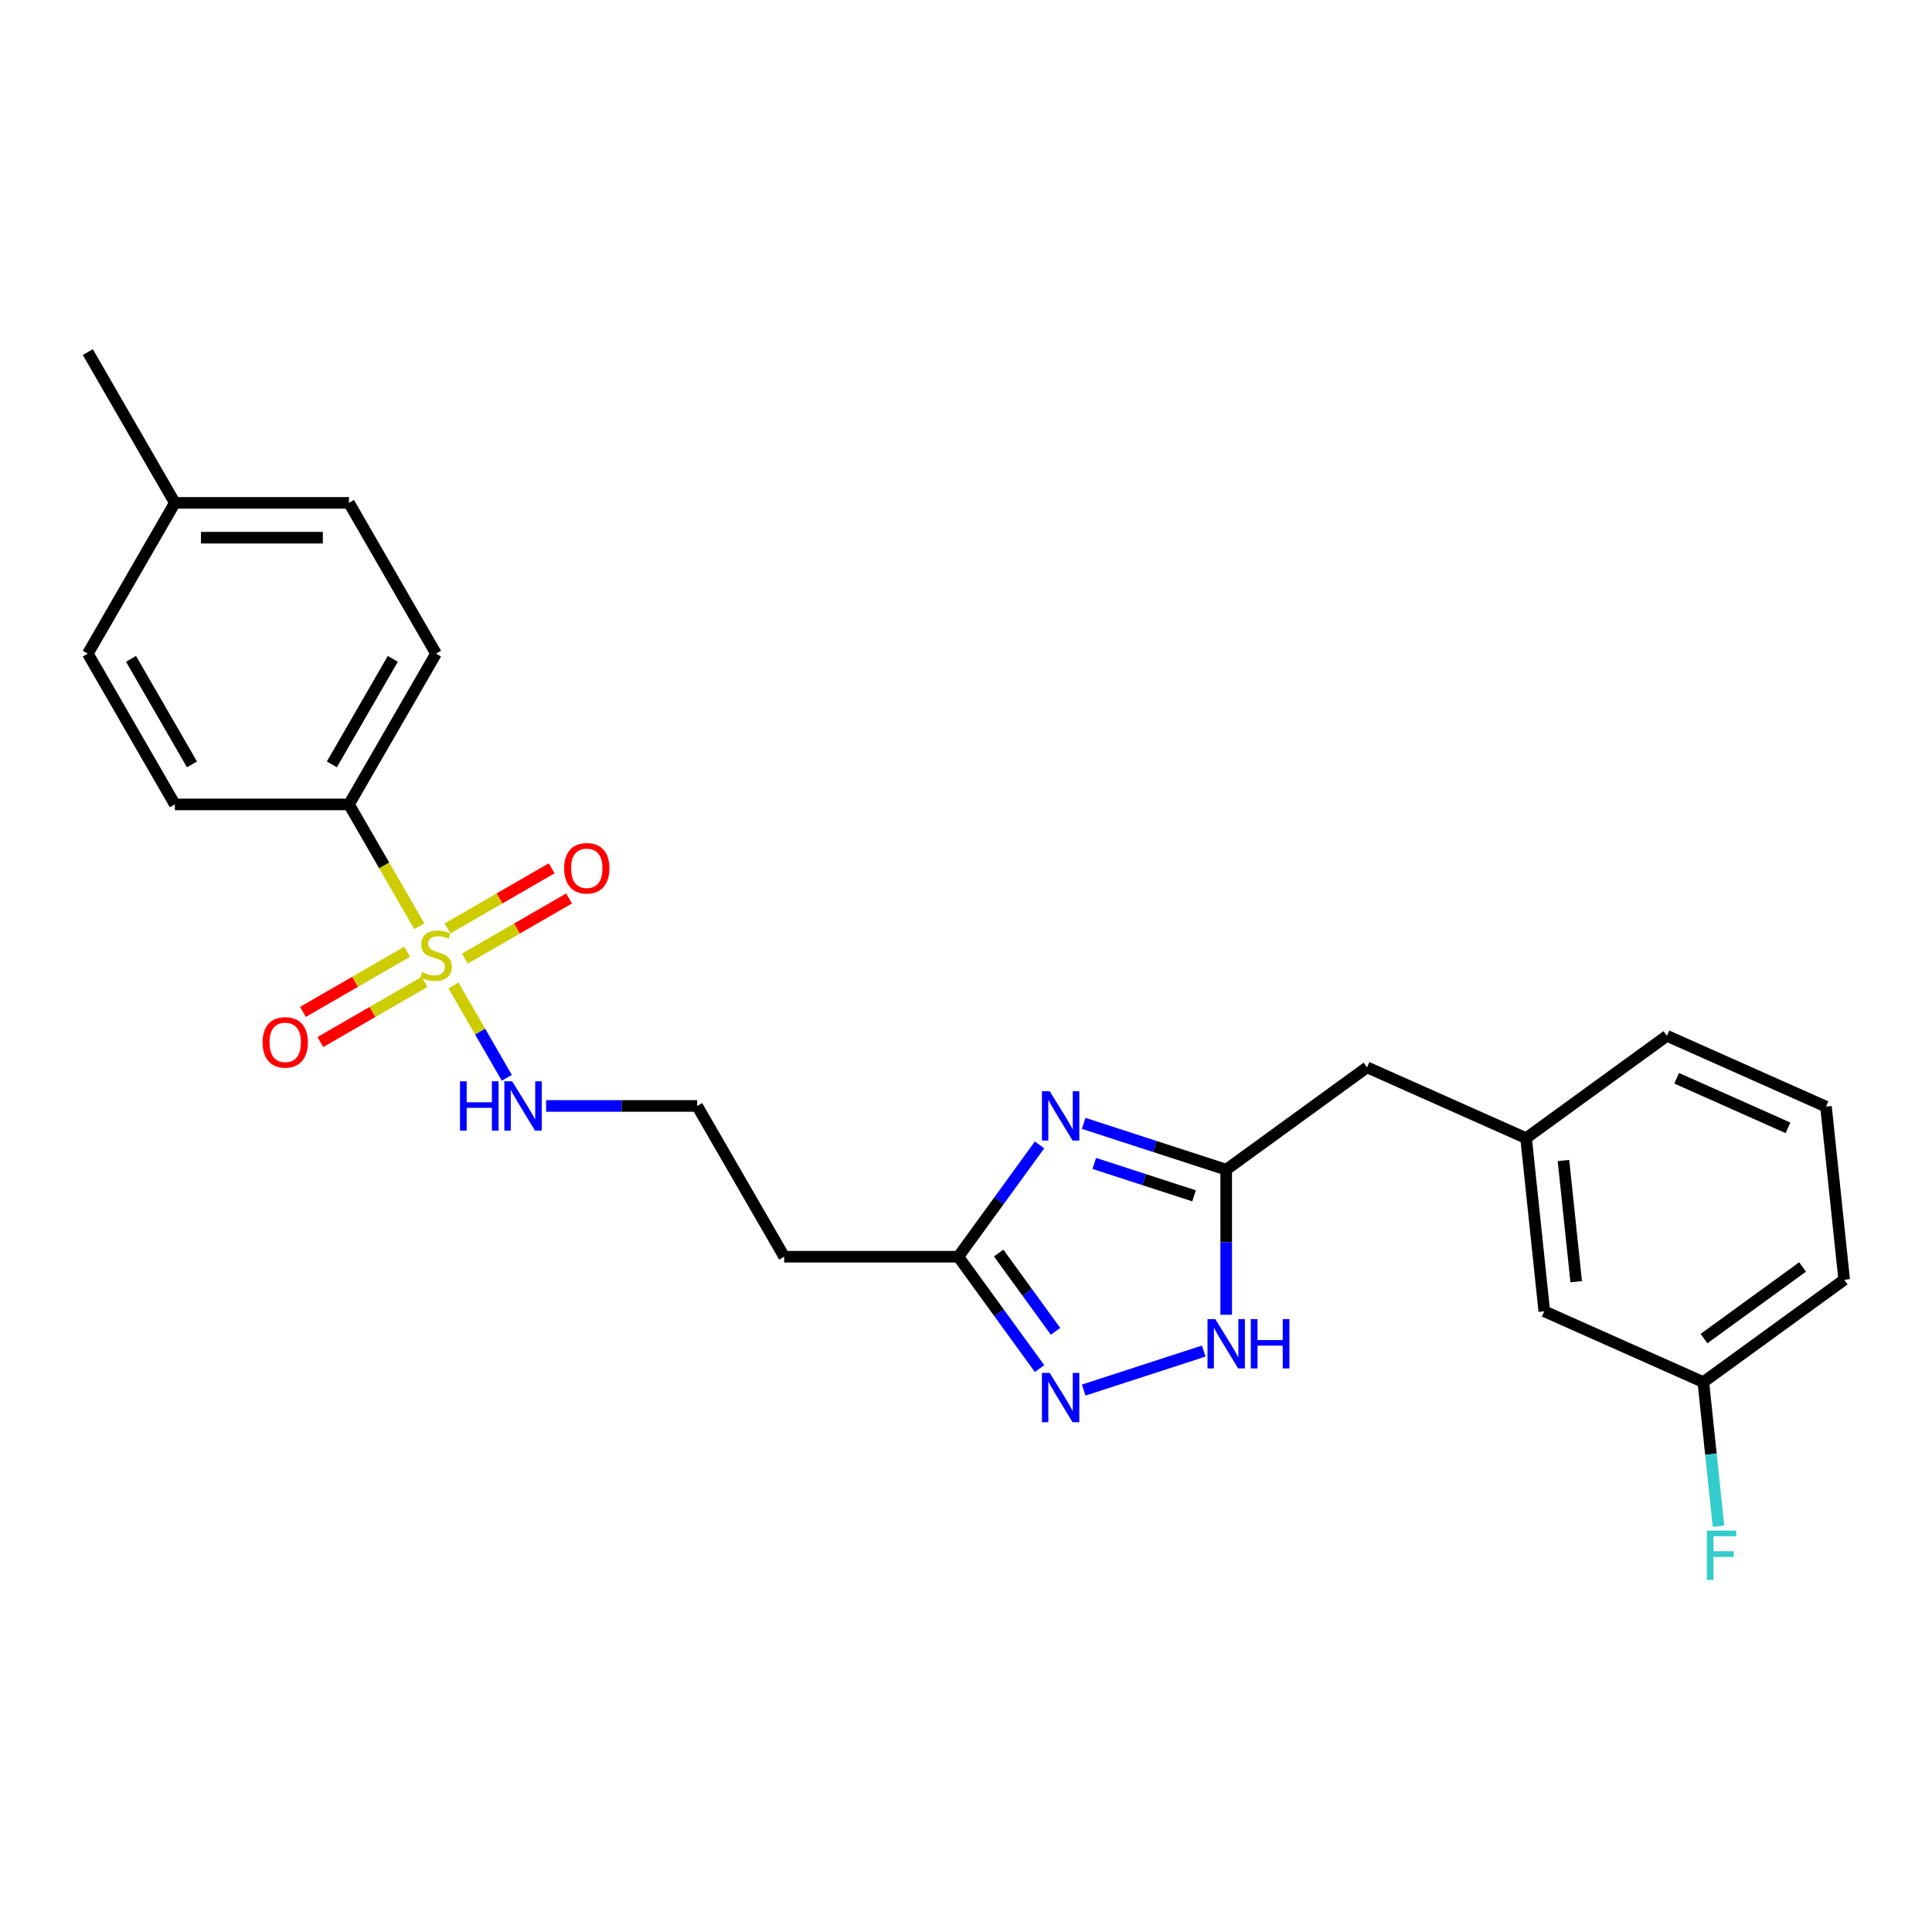 <?xml version='1.0' encoding='iso-8859-1'?>
<svg version='1.1' baseProfile='full'
              xmlns='http://www.w3.org/2000/svg'
                      xmlns:rdkit='http://www.rdkit.org/xml'
                      xmlns:xlink='http://www.w3.org/1999/xlink'
                  xml:space='preserve'
width='1000px' height='1000px' viewBox='0 0 1000 1000'>
<!-- END OF HEADER -->
<rect style='opacity:1.0;fill:#FFFFFF;stroke:none' width='1000' height='1000' x='0' y='0'> </rect>
<path class='bond-5' d='M 217.031,479.424 L 198.827,447.893' style='fill:none;fill-rule:evenodd;stroke:#CCCC00;stroke-width:6px;stroke-linecap:butt;stroke-linejoin:miter;stroke-opacity:1' />
<path class='bond-5' d='M 198.827,447.893 L 180.622,416.361' style='fill:none;fill-rule:evenodd;stroke:#000000;stroke-width:6px;stroke-linecap:butt;stroke-linejoin:miter;stroke-opacity:1' />
<path class='bond-6' d='M 210.737,492.621 L 183.768,508.192' style='fill:none;fill-rule:evenodd;stroke:#CCCC00;stroke-width:6px;stroke-linecap:butt;stroke-linejoin:miter;stroke-opacity:1' />
<path class='bond-6' d='M 183.768,508.192 L 156.799,523.762' style='fill:none;fill-rule:evenodd;stroke:#FF0000;stroke-width:6px;stroke-linecap:butt;stroke-linejoin:miter;stroke-opacity:1' />
<path class='bond-6' d='M 219.748,508.229 L 192.78,523.799' style='fill:none;fill-rule:evenodd;stroke:#CCCC00;stroke-width:6px;stroke-linecap:butt;stroke-linejoin:miter;stroke-opacity:1' />
<path class='bond-6' d='M 192.78,523.799 L 165.811,539.37' style='fill:none;fill-rule:evenodd;stroke:#FF0000;stroke-width:6px;stroke-linecap:butt;stroke-linejoin:miter;stroke-opacity:1' />
<path class='bond-7' d='M 240.618,496.18 L 267.587,480.609' style='fill:none;fill-rule:evenodd;stroke:#CCCC00;stroke-width:6px;stroke-linecap:butt;stroke-linejoin:miter;stroke-opacity:1' />
<path class='bond-7' d='M 267.587,480.609 L 294.556,465.039' style='fill:none;fill-rule:evenodd;stroke:#FF0000;stroke-width:6px;stroke-linecap:butt;stroke-linejoin:miter;stroke-opacity:1' />
<path class='bond-7' d='M 231.607,480.572 L 258.576,465.001' style='fill:none;fill-rule:evenodd;stroke:#CCCC00;stroke-width:6px;stroke-linecap:butt;stroke-linejoin:miter;stroke-opacity:1' />
<path class='bond-7' d='M 258.576,465.001 L 285.545,449.431' style='fill:none;fill-rule:evenodd;stroke:#FF0000;stroke-width:6px;stroke-linecap:butt;stroke-linejoin:miter;stroke-opacity:1' />
<path class='bond-8' d='M 234.72,510.062 L 248.524,533.97' style='fill:none;fill-rule:evenodd;stroke:#CCCC00;stroke-width:6px;stroke-linecap:butt;stroke-linejoin:miter;stroke-opacity:1' />
<path class='bond-8' d='M 248.524,533.97 L 262.327,557.879' style='fill:none;fill-rule:evenodd;stroke:#0000FF;stroke-width:6px;stroke-linecap:butt;stroke-linejoin:miter;stroke-opacity:1' />
<path class='bond-0' d='M 538.072,592.589 L 517.042,621.534' style='fill:none;fill-rule:evenodd;stroke:#0000FF;stroke-width:6px;stroke-linecap:butt;stroke-linejoin:miter;stroke-opacity:1' />
<path class='bond-0' d='M 517.042,621.534 L 496.013,650.478' style='fill:none;fill-rule:evenodd;stroke:#000000;stroke-width:6px;stroke-linecap:butt;stroke-linejoin:miter;stroke-opacity:1' />
<path class='bond-2' d='M 560.91,581.453 L 597.795,593.438' style='fill:none;fill-rule:evenodd;stroke:#0000FF;stroke-width:6px;stroke-linecap:butt;stroke-linejoin:miter;stroke-opacity:1' />
<path class='bond-2' d='M 597.795,593.438 L 634.68,605.423' style='fill:none;fill-rule:evenodd;stroke:#000000;stroke-width:6px;stroke-linecap:butt;stroke-linejoin:miter;stroke-opacity:1' />
<path class='bond-2' d='M 566.406,602.189 L 592.226,610.578' style='fill:none;fill-rule:evenodd;stroke:#0000FF;stroke-width:6px;stroke-linecap:butt;stroke-linejoin:miter;stroke-opacity:1' />
<path class='bond-2' d='M 592.226,610.578 L 618.046,618.967' style='fill:none;fill-rule:evenodd;stroke:#000000;stroke-width:6px;stroke-linecap:butt;stroke-linejoin:miter;stroke-opacity:1' />
<path class='bond-1' d='M 538.072,708.368 L 517.042,679.423' style='fill:none;fill-rule:evenodd;stroke:#0000FF;stroke-width:6px;stroke-linecap:butt;stroke-linejoin:miter;stroke-opacity:1' />
<path class='bond-1' d='M 517.042,679.423 L 496.013,650.478' style='fill:none;fill-rule:evenodd;stroke:#000000;stroke-width:6px;stroke-linecap:butt;stroke-linejoin:miter;stroke-opacity:1' />
<path class='bond-1' d='M 546.343,689.091 L 531.623,668.83' style='fill:none;fill-rule:evenodd;stroke:#0000FF;stroke-width:6px;stroke-linecap:butt;stroke-linejoin:miter;stroke-opacity:1' />
<path class='bond-1' d='M 531.623,668.83 L 516.902,648.568' style='fill:none;fill-rule:evenodd;stroke:#000000;stroke-width:6px;stroke-linecap:butt;stroke-linejoin:miter;stroke-opacity:1' />
<path class='bond-4' d='M 560.91,719.504 L 623.063,699.309' style='fill:none;fill-rule:evenodd;stroke:#0000FF;stroke-width:6px;stroke-linecap:butt;stroke-linejoin:miter;stroke-opacity:1' />
<path class='bond-10' d='M 634.68,605.423 L 707.582,552.456' style='fill:none;fill-rule:evenodd;stroke:#000000;stroke-width:6px;stroke-linecap:butt;stroke-linejoin:miter;stroke-opacity:1' />
<path class='bond-26' d='M 634.68,605.423 L 634.68,642.972' style='fill:none;fill-rule:evenodd;stroke:#000000;stroke-width:6px;stroke-linecap:butt;stroke-linejoin:miter;stroke-opacity:1' />
<path class='bond-26' d='M 634.68,642.972 L 634.68,680.522' style='fill:none;fill-rule:evenodd;stroke:#0000FF;stroke-width:6px;stroke-linecap:butt;stroke-linejoin:miter;stroke-opacity:1' />
<path class='bond-3' d='M 496.013,650.478 L 405.901,650.478' style='fill:none;fill-rule:evenodd;stroke:#000000;stroke-width:6px;stroke-linecap:butt;stroke-linejoin:miter;stroke-opacity:1' />
<path class='bond-12' d='M 180.622,416.361 L 225.678,338.322' style='fill:none;fill-rule:evenodd;stroke:#000000;stroke-width:6px;stroke-linecap:butt;stroke-linejoin:miter;stroke-opacity:1' />
<path class='bond-12' d='M 171.773,395.644 L 203.312,341.017' style='fill:none;fill-rule:evenodd;stroke:#000000;stroke-width:6px;stroke-linecap:butt;stroke-linejoin:miter;stroke-opacity:1' />
<path class='bond-13' d='M 180.622,416.361 L 90.51,416.361' style='fill:none;fill-rule:evenodd;stroke:#000000;stroke-width:6px;stroke-linecap:butt;stroke-linejoin:miter;stroke-opacity:1' />
<path class='bond-14' d='M 282.664,572.439 L 321.755,572.439' style='fill:none;fill-rule:evenodd;stroke:#0000FF;stroke-width:6px;stroke-linecap:butt;stroke-linejoin:miter;stroke-opacity:1' />
<path class='bond-14' d='M 321.755,572.439 L 360.845,572.439' style='fill:none;fill-rule:evenodd;stroke:#000000;stroke-width:6px;stroke-linecap:butt;stroke-linejoin:miter;stroke-opacity:1' />
<path class='bond-9' d='M 405.901,650.478 L 360.845,572.439' style='fill:none;fill-rule:evenodd;stroke:#000000;stroke-width:6px;stroke-linecap:butt;stroke-linejoin:miter;stroke-opacity:1' />
<path class='bond-11' d='M 707.582,552.456 L 789.903,589.108' style='fill:none;fill-rule:evenodd;stroke:#000000;stroke-width:6px;stroke-linecap:butt;stroke-linejoin:miter;stroke-opacity:1' />
<path class='bond-15' d='M 789.903,589.108 L 799.323,678.726' style='fill:none;fill-rule:evenodd;stroke:#000000;stroke-width:6px;stroke-linecap:butt;stroke-linejoin:miter;stroke-opacity:1' />
<path class='bond-15' d='M 809.24,600.667 L 815.833,663.399' style='fill:none;fill-rule:evenodd;stroke:#000000;stroke-width:6px;stroke-linecap:butt;stroke-linejoin:miter;stroke-opacity:1' />
<path class='bond-22' d='M 789.903,589.108 L 862.805,536.142' style='fill:none;fill-rule:evenodd;stroke:#000000;stroke-width:6px;stroke-linecap:butt;stroke-linejoin:miter;stroke-opacity:1' />
<path class='bond-17' d='M 225.678,338.322 L 180.622,260.283' style='fill:none;fill-rule:evenodd;stroke:#000000;stroke-width:6px;stroke-linecap:butt;stroke-linejoin:miter;stroke-opacity:1' />
<path class='bond-18' d='M 90.51,416.361 L 45.455,338.322' style='fill:none;fill-rule:evenodd;stroke:#000000;stroke-width:6px;stroke-linecap:butt;stroke-linejoin:miter;stroke-opacity:1' />
<path class='bond-18' d='M 99.36,395.644 L 67.821,341.017' style='fill:none;fill-rule:evenodd;stroke:#000000;stroke-width:6px;stroke-linecap:butt;stroke-linejoin:miter;stroke-opacity:1' />
<path class='bond-16' d='M 799.323,678.726 L 881.644,715.378' style='fill:none;fill-rule:evenodd;stroke:#000000;stroke-width:6px;stroke-linecap:butt;stroke-linejoin:miter;stroke-opacity:1' />
<path class='bond-20' d='M 881.644,715.378 L 885.564,752.68' style='fill:none;fill-rule:evenodd;stroke:#000000;stroke-width:6px;stroke-linecap:butt;stroke-linejoin:miter;stroke-opacity:1' />
<path class='bond-20' d='M 885.564,752.68 L 889.485,789.983' style='fill:none;fill-rule:evenodd;stroke:#33CCCC;stroke-width:6px;stroke-linecap:butt;stroke-linejoin:miter;stroke-opacity:1' />
<path class='bond-27' d='M 881.644,715.378 L 954.545,662.411' style='fill:none;fill-rule:evenodd;stroke:#000000;stroke-width:6px;stroke-linecap:butt;stroke-linejoin:miter;stroke-opacity:1' />
<path class='bond-27' d='M 881.986,692.852 L 933.017,655.776' style='fill:none;fill-rule:evenodd;stroke:#000000;stroke-width:6px;stroke-linecap:butt;stroke-linejoin:miter;stroke-opacity:1' />
<path class='bond-25' d='M 180.622,260.283 L 90.51,260.283' style='fill:none;fill-rule:evenodd;stroke:#000000;stroke-width:6px;stroke-linecap:butt;stroke-linejoin:miter;stroke-opacity:1' />
<path class='bond-25' d='M 167.105,278.306 L 104.027,278.306' style='fill:none;fill-rule:evenodd;stroke:#000000;stroke-width:6px;stroke-linecap:butt;stroke-linejoin:miter;stroke-opacity:1' />
<path class='bond-19' d='M 45.455,338.322 L 90.51,260.283' style='fill:none;fill-rule:evenodd;stroke:#000000;stroke-width:6px;stroke-linecap:butt;stroke-linejoin:miter;stroke-opacity:1' />
<path class='bond-24' d='M 90.51,260.283 L 45.455,182.245' style='fill:none;fill-rule:evenodd;stroke:#000000;stroke-width:6px;stroke-linecap:butt;stroke-linejoin:miter;stroke-opacity:1' />
<path class='bond-21' d='M 945.126,572.793 L 862.805,536.142' style='fill:none;fill-rule:evenodd;stroke:#000000;stroke-width:6px;stroke-linecap:butt;stroke-linejoin:miter;stroke-opacity:1' />
<path class='bond-21' d='M 925.448,583.76 L 867.823,558.104' style='fill:none;fill-rule:evenodd;stroke:#000000;stroke-width:6px;stroke-linecap:butt;stroke-linejoin:miter;stroke-opacity:1' />
<path class='bond-23' d='M 945.126,572.793 L 954.545,662.411' style='fill:none;fill-rule:evenodd;stroke:#000000;stroke-width:6px;stroke-linecap:butt;stroke-linejoin:miter;stroke-opacity:1' />
<path  class='atom-0' d='M 218.469 503.159
Q 218.757 503.267, 219.947 503.772
Q 221.136 504.277, 222.434 504.601
Q 223.767 504.889, 225.065 504.889
Q 227.48 504.889, 228.886 503.736
Q 230.292 502.547, 230.292 500.492
Q 230.292 499.086, 229.571 498.221
Q 228.886 497.356, 227.804 496.887
Q 226.723 496.419, 224.921 495.878
Q 222.65 495.193, 221.28 494.545
Q 219.947 493.896, 218.974 492.526
Q 218.036 491.156, 218.036 488.85
Q 218.036 485.642, 220.199 483.659
Q 222.398 481.677, 226.723 481.677
Q 229.679 481.677, 233.031 483.082
L 232.202 485.858
Q 229.138 484.596, 226.831 484.596
Q 224.344 484.596, 222.974 485.642
Q 221.605 486.651, 221.641 488.417
Q 221.641 489.787, 222.326 490.616
Q 223.047 491.445, 224.056 491.913
Q 225.101 492.382, 226.831 492.923
Q 229.138 493.643, 230.508 494.364
Q 231.878 495.085, 232.851 496.563
Q 233.86 498.005, 233.86 500.492
Q 233.86 504.024, 231.481 505.935
Q 229.138 507.809, 225.209 507.809
Q 222.938 507.809, 221.208 507.304
Q 219.514 506.836, 217.496 506.007
L 218.469 503.159
' fill='#CCCC00'/>
<path  class='atom-1' d='M 543.338 564.817
L 551.7 578.333
Q 552.529 579.667, 553.863 582.082
Q 555.197 584.497, 555.269 584.641
L 555.269 564.817
L 558.657 564.817
L 558.657 590.336
L 555.161 590.336
L 546.186 575.558
Q 545.14 573.828, 544.023 571.845
Q 542.942 569.863, 542.617 569.25
L 542.617 590.336
L 539.301 590.336
L 539.301 564.817
L 543.338 564.817
' fill='#0000FF'/>
<path  class='atom-2' d='M 543.338 710.62
L 551.7 724.137
Q 552.529 725.471, 553.863 727.886
Q 555.197 730.301, 555.269 730.445
L 555.269 710.62
L 558.657 710.62
L 558.657 736.14
L 555.161 736.14
L 546.186 721.362
Q 545.14 719.632, 544.023 717.649
Q 542.942 715.667, 542.617 715.054
L 542.617 736.14
L 539.301 736.14
L 539.301 710.62
L 543.338 710.62
' fill='#0000FF'/>
<path  class='atom-5' d='M 629.039 682.774
L 637.402 696.291
Q 638.231 697.625, 639.564 700.04
Q 640.898 702.455, 640.97 702.599
L 640.97 682.774
L 644.358 682.774
L 644.358 708.294
L 640.862 708.294
L 631.887 693.516
Q 630.842 691.786, 629.724 689.803
Q 628.643 687.821, 628.318 687.208
L 628.318 708.294
L 625.002 708.294
L 625.002 682.774
L 629.039 682.774
' fill='#0000FF'/>
<path  class='atom-5' d='M 647.422 682.774
L 650.882 682.774
L 650.882 693.624
L 663.931 693.624
L 663.931 682.774
L 667.391 682.774
L 667.391 708.294
L 663.931 708.294
L 663.931 696.507
L 650.882 696.507
L 650.882 708.294
L 647.422 708.294
L 647.422 682.774
' fill='#0000FF'/>
<path  class='atom-7' d='M 135.924 539.528
Q 135.924 533.401, 138.952 529.976
Q 141.98 526.552, 147.639 526.552
Q 153.298 526.552, 156.326 529.976
Q 159.353 533.401, 159.353 539.528
Q 159.353 545.728, 156.29 549.26
Q 153.226 552.757, 147.639 552.757
Q 142.016 552.757, 138.952 549.26
Q 135.924 545.764, 135.924 539.528
M 147.639 549.873
Q 151.532 549.873, 153.622 547.278
Q 155.749 544.647, 155.749 539.528
Q 155.749 534.518, 153.622 531.995
Q 151.532 529.436, 147.639 529.436
Q 143.746 529.436, 141.619 531.959
Q 139.529 534.482, 139.529 539.528
Q 139.529 544.683, 141.619 547.278
Q 143.746 549.873, 147.639 549.873
' fill='#FF0000'/>
<path  class='atom-8' d='M 292.002 449.417
Q 292.002 443.289, 295.03 439.865
Q 298.058 436.441, 303.717 436.441
Q 309.376 436.441, 312.404 439.865
Q 315.431 443.289, 315.431 449.417
Q 315.431 455.616, 312.368 459.149
Q 309.304 462.645, 303.717 462.645
Q 298.094 462.645, 295.03 459.149
Q 292.002 455.652, 292.002 449.417
M 303.717 459.761
Q 307.61 459.761, 309.7 457.166
Q 311.827 454.535, 311.827 449.417
Q 311.827 444.406, 309.7 441.883
Q 307.61 439.324, 303.717 439.324
Q 299.824 439.324, 297.697 441.847
Q 295.607 444.37, 295.607 449.417
Q 295.607 454.571, 297.697 457.166
Q 299.824 459.761, 303.717 459.761
' fill='#FF0000'/>
<path  class='atom-9' d='M 238.095 559.68
L 241.556 559.68
L 241.556 570.529
L 254.604 570.529
L 254.604 559.68
L 258.064 559.68
L 258.064 585.199
L 254.604 585.199
L 254.604 573.413
L 241.556 573.413
L 241.556 585.199
L 238.095 585.199
L 238.095 559.68
' fill='#0000FF'/>
<path  class='atom-9' d='M 265.093 559.68
L 273.455 573.196
Q 274.284 574.53, 275.618 576.945
Q 276.951 579.36, 277.023 579.504
L 277.023 559.68
L 280.412 559.68
L 280.412 585.199
L 276.915 585.199
L 267.94 570.421
Q 266.895 568.691, 265.778 566.708
Q 264.696 564.726, 264.372 564.113
L 264.372 585.199
L 261.056 585.199
L 261.056 559.68
L 265.093 559.68
' fill='#0000FF'/>
<path  class='atom-21' d='M 883.475 792.236
L 898.65 792.236
L 898.65 795.155
L 886.9 795.155
L 886.9 802.905
L 897.353 802.905
L 897.353 805.861
L 886.9 805.861
L 886.9 817.755
L 883.475 817.755
L 883.475 792.236
' fill='#33CCCC'/>
</svg>
